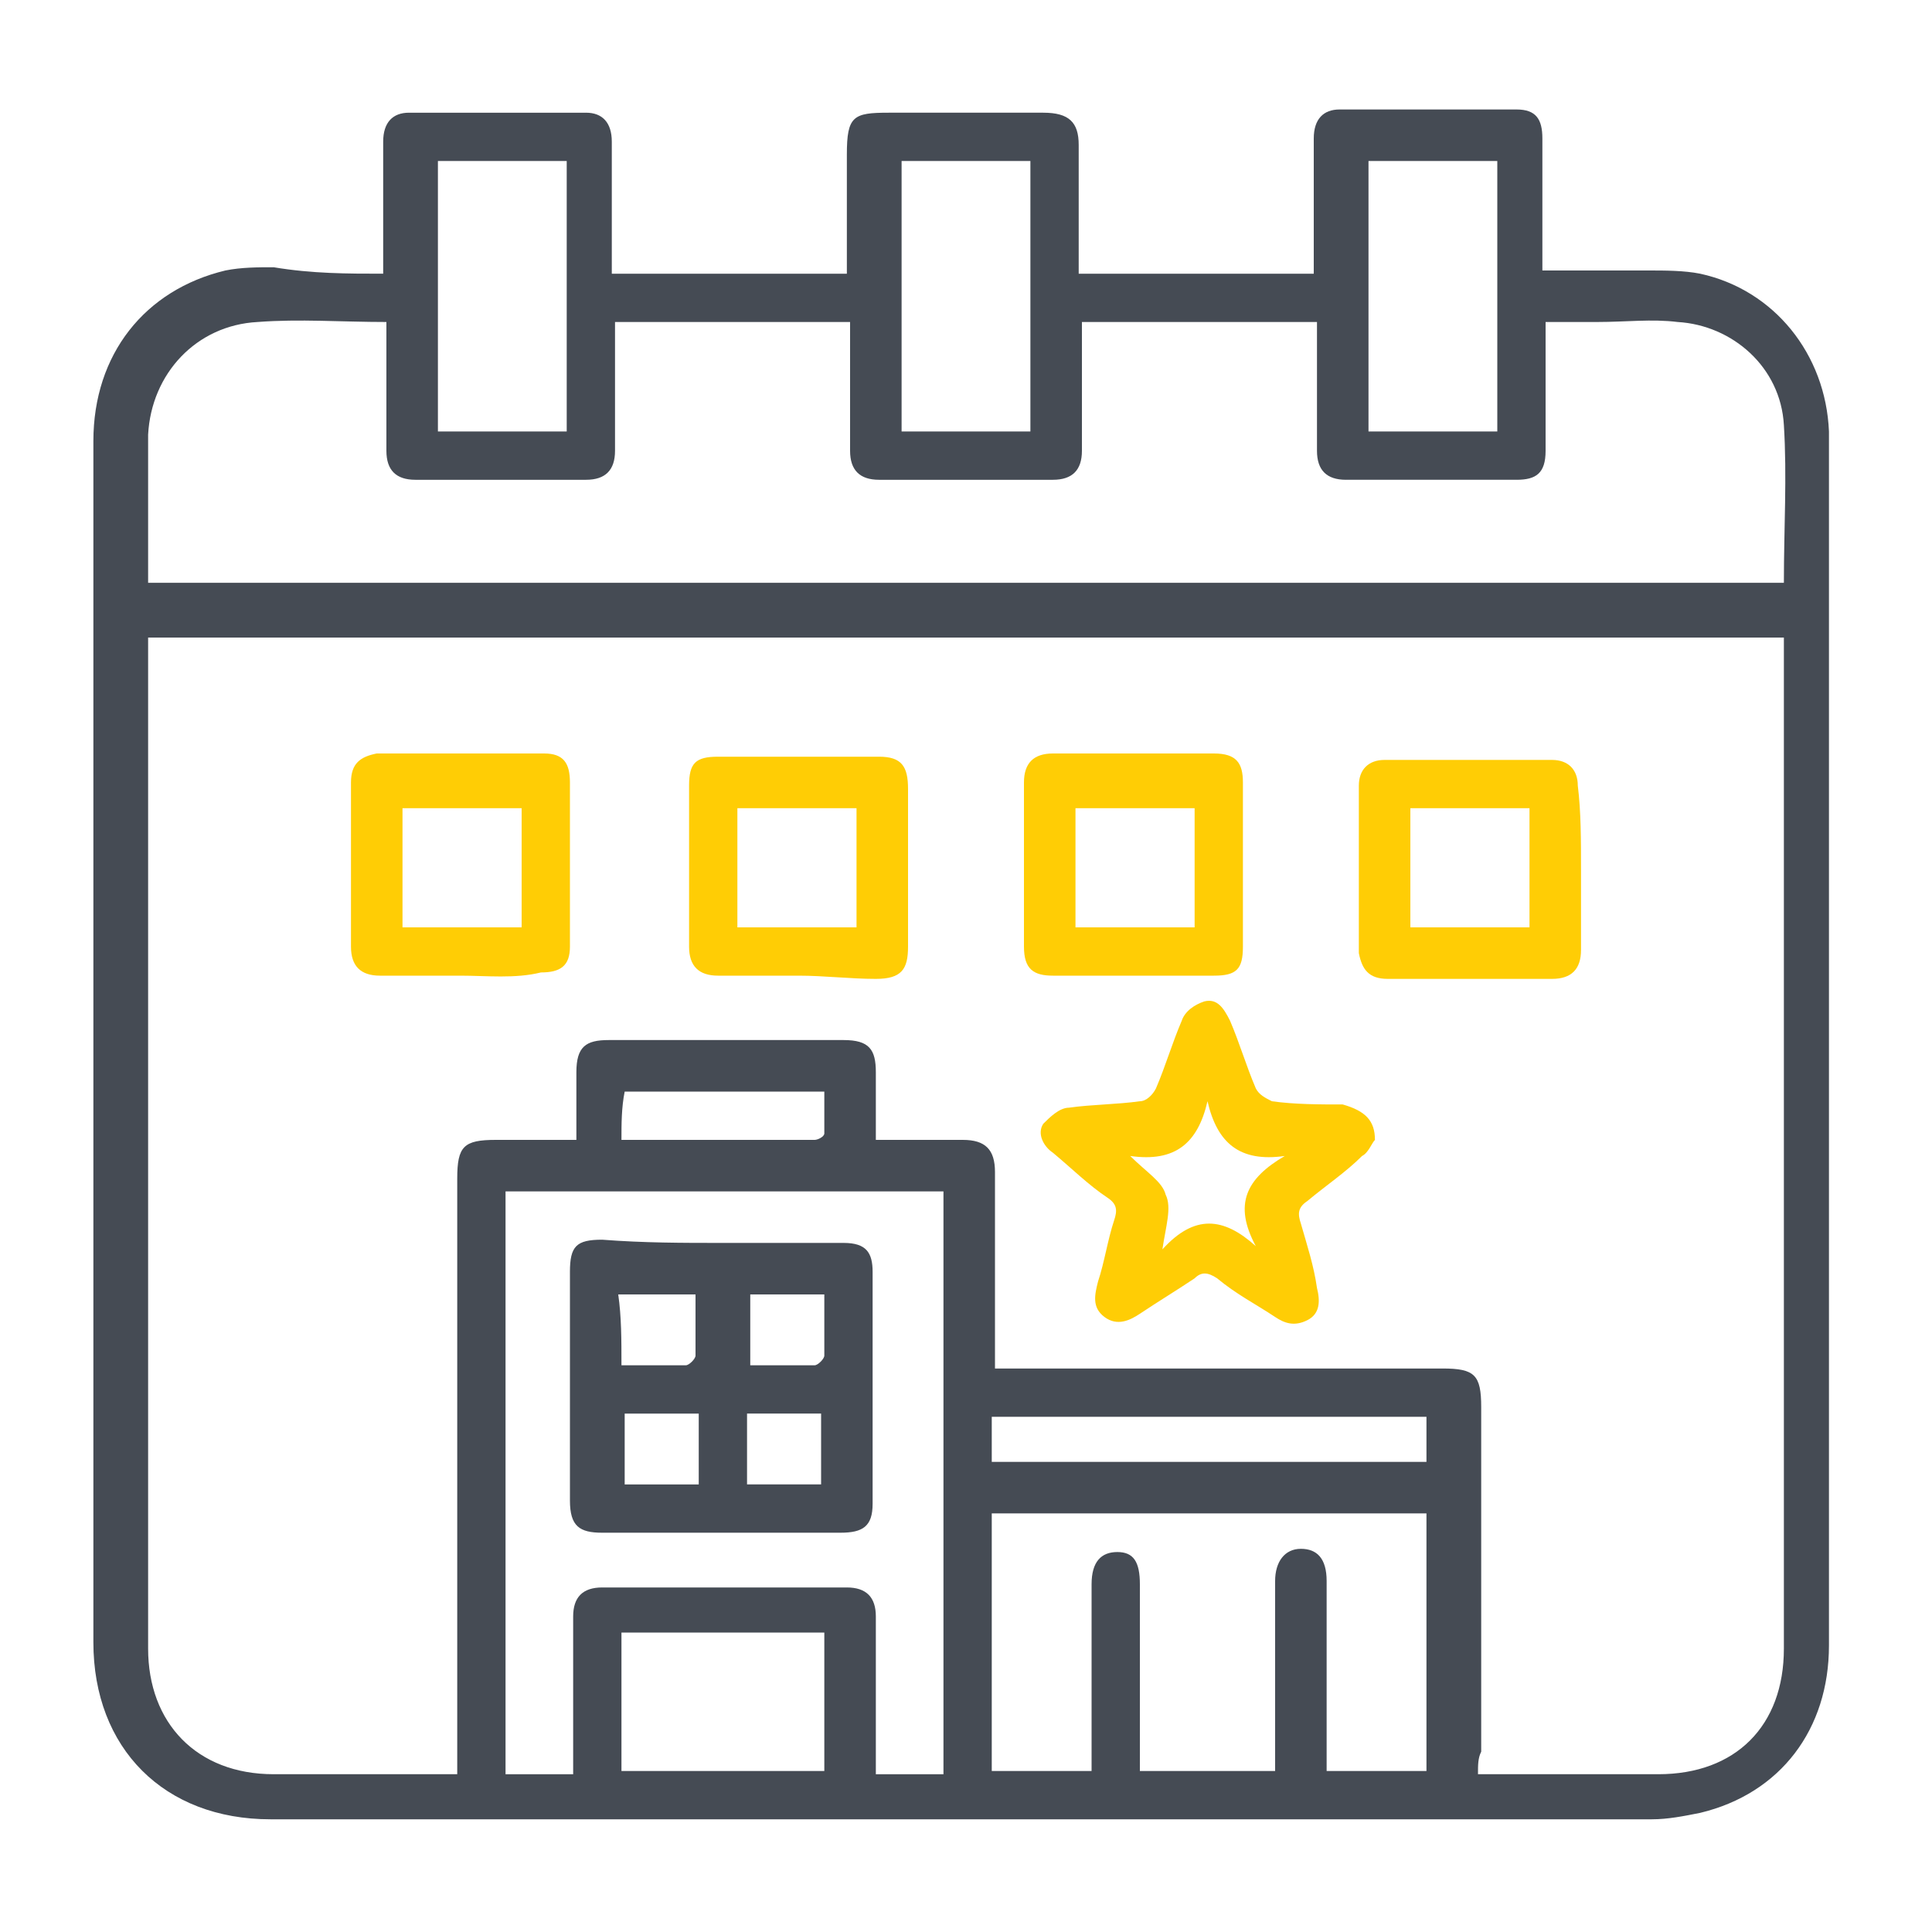 <?xml version="1.0" encoding="utf-8"?>
<!-- Generator: Adobe Illustrator 24.3.0, SVG Export Plug-In . SVG Version: 6.00 Build 0)  -->
<svg version="1.1" id="Livello_1" xmlns="http://www.w3.org/2000/svg" xmlns:xlink="http://www.w3.org/1999/xlink" x="0px" y="0px"
	 viewBox="0 0 60 60" style="enable-background:new 0 0 60 60;" xml:space="preserve">
<style type="text/css">
	.st0{fill:#454B54;}
	.st1{fill:#FFCD05;}
</style>
<g id="e7znGS_1_">
	<g>
		<path class="st0" d="M11.9,8.5c0-0.4,0-0.8,0-1.2c0-1,0-2,0-2.9c0-0.6,0.3-0.9,0.8-0.9c1.8,0,3.7,0,5.5,0c0.5,0,0.8,0.3,0.8,0.9
			c0,1.4,0,2.7,0,4.1c2.4,0,4.8,0,7.3,0c0-1.2,0-2.5,0-3.7c0-1.2,0.2-1.3,1.3-1.3c1.6,0,3.2,0,4.8,0c0.8,0,1.1,0.3,1.1,1
			c0,1.1,0,2.3,0,3.4c0,0.2,0,0.4,0,0.6c2.4,0,4.8,0,7.3,0c0-0.4,0-0.8,0-1.3c0-1,0-1.9,0-2.9c0-0.6,0.3-0.9,0.8-0.9
			c1.8,0,3.7,0,5.5,0c0.6,0,0.8,0.3,0.8,0.9c0,1.2,0,2.3,0,3.5c0,0.2,0,0.4,0,0.6c1.2,0,2.2,0,3.3,0c0.5,0,1.1,0,1.6,0.1
			c2.3,0.5,3.9,2.5,4,4.9c0,0.1,0,0.2,0,0.3c0,12.5,0,25,0,37.4c0,2.6-1.5,4.6-4,5.2c-0.5,0.1-1,0.2-1.5,0.2c-14.3,0-28.6,0-42.9,0
			c-3.3,0-5.5-2.2-5.5-5.5c0-12.4,0-24.9,0-37.3c0-2.7,1.6-4.7,4.1-5.3c0.5-0.1,1-0.1,1.5-0.1C9.7,8.5,10.8,8.5,11.9,8.5z
			 M45.9,55.1c1.9,0,3.8,0,5.6,0c2.4,0,3.9-1.5,3.9-3.9c0-10.3,0-20.5,0-30.8c0-0.2,0-0.4,0-0.6c-17,0-33.9,0-50.8,0
			c0,0.2,0,0.4,0,0.5c0,10.3,0,20.6,0,30.9c0,2.3,1.5,3.9,3.9,3.9c1.4,0,2.8,0,4.2,0c0.5,0,0.9,0,1.5,0c0-0.3,0-0.5,0-0.8
			c0-5.9,0-11.8,0-17.7c0-1,0.2-1.2,1.2-1.2c0.8,0,1.6,0,2.5,0c0-0.7,0-1.4,0-2.1c0-0.8,0.3-1,1-1c2.4,0,4.9,0,7.3,0
			c0.8,0,1,0.3,1,1c0,0.7,0,1.3,0,2.1c0.9,0,1.8,0,2.7,0c0.7,0,1,0.3,1,1c0,1.4,0,2.9,0,4.3c0,0.6,0,1.2,0,1.8c0.3,0,0.5,0,0.7,0
			c4.4,0,8.8,0,13.2,0c1,0,1.2,0.2,1.2,1.2c0,3.6,0,7.1,0,10.7C45.9,54.6,45.9,54.8,45.9,55.1z M33.6,10c0,0.3,0,0.4,0,0.6
			c0,1.1,0,2.3,0,3.4c0,0.6-0.3,0.9-0.9,0.9c-1.8,0-3.6,0-5.4,0c-0.6,0-0.9-0.3-0.9-0.9c0-1,0-2,0-3c0-0.3,0-0.7,0-1
			c-2.5,0-4.9,0-7.3,0c0,0.2,0,0.4,0,0.6c0,1.1,0,2.3,0,3.4c0,0.6-0.3,0.9-0.9,0.9c-1.8,0-3.6,0-5.3,0c-0.6,0-0.9-0.3-0.9-0.9
			c0-1.1,0-2.3,0-3.4c0-0.2,0-0.4,0-0.6c-1.4,0-2.7-0.1-4,0c-1.9,0.1-3.3,1.6-3.4,3.5c0,1.2,0,2.3,0,3.5c0,0.4,0,0.8,0,1.1
			c17,0,33.9,0,50.8,0c0-1.7,0.1-3.3,0-4.9c-0.1-1.8-1.6-3.1-3.3-3.2c-0.8-0.1-1.6,0-2.5,0c-0.5,0-1,0-1.6,0c0,0.3,0,0.5,0,0.7
			c0,1.1,0,2.2,0,3.3c0,0.7-0.3,0.9-0.9,0.9c-1.8,0-3.6,0-5.3,0c-0.6,0-0.9-0.3-0.9-0.9c0-1.1,0-2.3,0-3.4c0-0.2,0-0.4,0-0.6
			C38.4,10,36,10,33.6,10z M15.7,37c0,6,0,12.1,0,18.1c0.7,0,1.4,0,2.1,0c0-0.2,0-0.4,0-0.6c0-1.4,0-2.9,0-4.3
			c0-0.6,0.3-0.9,0.9-0.9c2.5,0,5.1,0,7.6,0c0.6,0,0.9,0.3,0.9,0.9c0,1.2,0,2.4,0,3.6c0,0.4,0,0.9,0,1.3c0.7,0,1.4,0,2.1,0
			c0-6,0-12.1,0-18.1C24.7,37,20.2,37,15.7,37z M44.3,47c-4.5,0-9,0-13.5,0c0,2.7,0,5.4,0,8c1.1,0,2.1,0,3.1,0c0-0.2,0-0.4,0-0.6
			c0-1.7,0-3.5,0-5.2c0-0.7,0.3-1,0.8-1c0.5,0,0.7,0.3,0.7,1c0,1.7,0,3.5,0,5.2c0,0.2,0,0.4,0,0.6c1.4,0,2.8,0,4.2,0
			c0-0.4,0-0.7,0-1c0-1.6,0-3.2,0-4.9c0-0.6,0.3-1,0.8-1c0.5,0,0.8,0.3,0.8,1c0,0.1,0,0.3,0,0.4c0,1.6,0,3.3,0,4.9
			c0,0.2,0,0.4,0,0.6c1.1,0,2.1,0,3.1,0C44.3,52.4,44.3,49.7,44.3,47z M32,13.4c0-2.8,0-5.6,0-8.4c-1.4,0-2.7,0-4,0
			c0,2.8,0,5.6,0,8.4C29.3,13.4,30.7,13.4,32,13.4z M17.6,13.4c0-2.8,0-5.6,0-8.4c-1.4,0-2.7,0-4,0c0,2.8,0,5.6,0,8.4
			C14.9,13.4,16.2,13.4,17.6,13.4z M46.5,13.4c0-2.8,0-5.6,0-8.4c-1.4,0-2.7,0-4,0c0,2.8,0,5.6,0,8.4C43.8,13.4,45.1,13.4,46.5,13.4
			z M19.3,55c2.1,0,4.2,0,6.3,0c0-1.4,0-2.8,0-4.3c-2.1,0-4.2,0-6.3,0C19.3,52.2,19.3,53.6,19.3,55z M30.8,45.4c4.6,0,9,0,13.5,0
			c0-0.5,0-0.9,0-1.4c-4.5,0-9,0-13.5,0C30.8,44.5,30.8,45,30.8,45.4z M19.3,35.4c2,0,4,0,6,0c0.1,0,0.3-0.1,0.3-0.2
			c0-0.4,0-0.9,0-1.3c-2.1,0-4.2,0-6.2,0C19.3,34.4,19.3,34.9,19.3,35.4z"/>
		<path class="st1" d="M42.7,35.4c-0.1,0.1-0.2,0.4-0.4,0.5c-0.5,0.5-1.1,0.9-1.7,1.4c-0.3,0.2-0.3,0.4-0.2,0.7
			c0.2,0.7,0.4,1.3,0.5,2c0.1,0.4,0.1,0.8-0.3,1c-0.4,0.2-0.7,0.1-1-0.1c-0.6-0.4-1.2-0.7-1.8-1.2c-0.3-0.2-0.5-0.2-0.7,0
			c-0.6,0.4-1.1,0.7-1.7,1.1c-0.3,0.2-0.7,0.4-1.1,0.1c-0.4-0.3-0.3-0.7-0.2-1.1c0.2-0.6,0.3-1.3,0.5-1.9c0.1-0.3,0.1-0.5-0.2-0.7
			c-0.6-0.4-1.1-0.9-1.7-1.4c-0.3-0.2-0.5-0.6-0.3-0.9c0.2-0.2,0.5-0.5,0.8-0.5c0.7-0.1,1.5-0.1,2.2-0.2c0.2,0,0.4-0.2,0.5-0.4
			c0.3-0.7,0.5-1.4,0.8-2.1c0.1-0.3,0.4-0.5,0.7-0.6c0.4-0.1,0.6,0.2,0.8,0.6c0.3,0.7,0.5,1.4,0.8,2.1c0.1,0.2,0.3,0.3,0.5,0.4
			c0.7,0.1,1.5,0.1,2.2,0.1C42.4,34.5,42.7,34.8,42.7,35.4z M36.1,38.8c1-1.1,1.9-1,2.9-0.1c-0.7-1.3-0.3-2.1,0.9-2.8
			c-1.4,0.2-2.1-0.4-2.4-1.7c-0.3,1.3-1,1.9-2.4,1.7c0.5,0.5,1,0.8,1.1,1.2C36.4,37.5,36.2,38.1,36.1,38.8z"/>
		<path class="st1" d="M14.3,30.3c-0.8,0-1.7,0-2.5,0c-0.6,0-0.9-0.3-0.9-0.9c0-1.7,0-3.4,0-5.1c0-0.6,0.3-0.8,0.8-0.9
			c1.7,0,3.4,0,5.2,0c0.6,0,0.8,0.3,0.8,0.9c0,1.7,0,3.4,0,5.1c0,0.6-0.3,0.8-0.9,0.8C16,30.4,15.1,30.3,14.3,30.3z M16.2,25.1
			c-1.2,0-2.5,0-3.7,0c0,1.2,0,2.5,0,3.7c1.3,0,2.5,0,3.7,0C16.2,27.6,16.2,26.4,16.2,25.1z"/>
		<path class="st1" d="M49.1,27c0,0.8,0,1.7,0,2.5c0,0.6-0.3,0.9-0.9,0.9c-1.7,0-3.4,0-5.1,0c-0.6,0-0.8-0.3-0.9-0.8
			c0-1.7,0-3.4,0-5.2c0-0.5,0.3-0.8,0.8-0.8c1.7,0,3.5,0,5.2,0c0.5,0,0.8,0.3,0.8,0.8C49.1,25.2,49.1,26.1,49.1,27z M43.8,28.8
			c1.3,0,2.5,0,3.7,0c0-1.3,0-2.5,0-3.7c-1.3,0-2.5,0-3.7,0C43.8,26.3,43.8,27.5,43.8,28.8z"/>
		<path class="st1" d="M24.8,30.3c-0.8,0-1.7,0-2.5,0c-0.6,0-0.9-0.3-0.9-0.9c0-1.7,0-3.3,0-5c0-0.7,0.2-0.9,0.9-0.9
			c1.7,0,3.3,0,5,0c0.7,0,0.9,0.3,0.9,1c0,1.6,0,3.3,0,4.9c0,0.7-0.2,1-1,1C26.4,30.4,25.6,30.3,24.8,30.3z M22.9,28.8
			c1.3,0,2.5,0,3.7,0c0-1.3,0-2.5,0-3.7c-1.3,0-2.5,0-3.7,0C22.9,26.3,22.9,27.5,22.9,28.8z"/>
		<path class="st1" d="M38.6,27c0,0.8,0,1.6,0,2.4c0,0.7-0.2,0.9-0.9,0.9c-1.7,0-3.3,0-5,0c-0.6,0-0.9-0.2-0.9-0.9
			c0-1.7,0-3.4,0-5.1c0-0.6,0.3-0.9,0.9-0.9c1.7,0,3.3,0,5,0c0.7,0,0.9,0.3,0.9,0.9C38.6,25.3,38.6,26.1,38.6,27z M33.4,28.8
			c1.3,0,2.5,0,3.7,0c0-1.3,0-2.5,0-3.7c-1.3,0-2.5,0-3.7,0C33.4,26.3,33.4,27.5,33.4,28.8z"/>
		<path class="st0" d="M22.4,38.6c1.3,0,2.5,0,3.8,0c0.7,0,0.9,0.3,0.9,0.9c0,2.4,0,4.8,0,7.2c0,0.7-0.3,0.9-1,0.9
			c-2.5,0-4.9,0-7.4,0c-0.7,0-1-0.2-1-1c0-2.4,0-4.7,0-7.1c0-0.8,0.2-1,1-1C20,38.6,21.2,38.6,22.4,38.6z M21.7,43.9
			c-0.8,0-1.6,0-2.3,0c0,0.8,0,1.5,0,2.2c0.8,0,1.5,0,2.3,0C21.7,45.4,21.7,44.7,21.7,43.9z M23.2,46.1c0.8,0,1.6,0,2.3,0
			c0-0.7,0-1.4,0-2.2c-0.8,0-1.6,0-2.3,0C23.2,44.7,23.2,45.4,23.2,46.1z M19.3,42.4c0.7,0,1.4,0,2,0c0.1,0,0.3-0.2,0.3-0.3
			c0-0.6,0-1.3,0-1.9c-0.8,0-1.6,0-2.4,0C19.3,40.9,19.3,41.6,19.3,42.4z M25.6,40.2c-0.8,0-1.6,0-2.3,0c0,0.7,0,1.5,0,2.2
			c0.7,0,1.3,0,2,0c0.1,0,0.3-0.2,0.3-0.3C25.6,41.4,25.6,40.8,25.6,40.2z"/>
	</g>
</g>
</svg>
